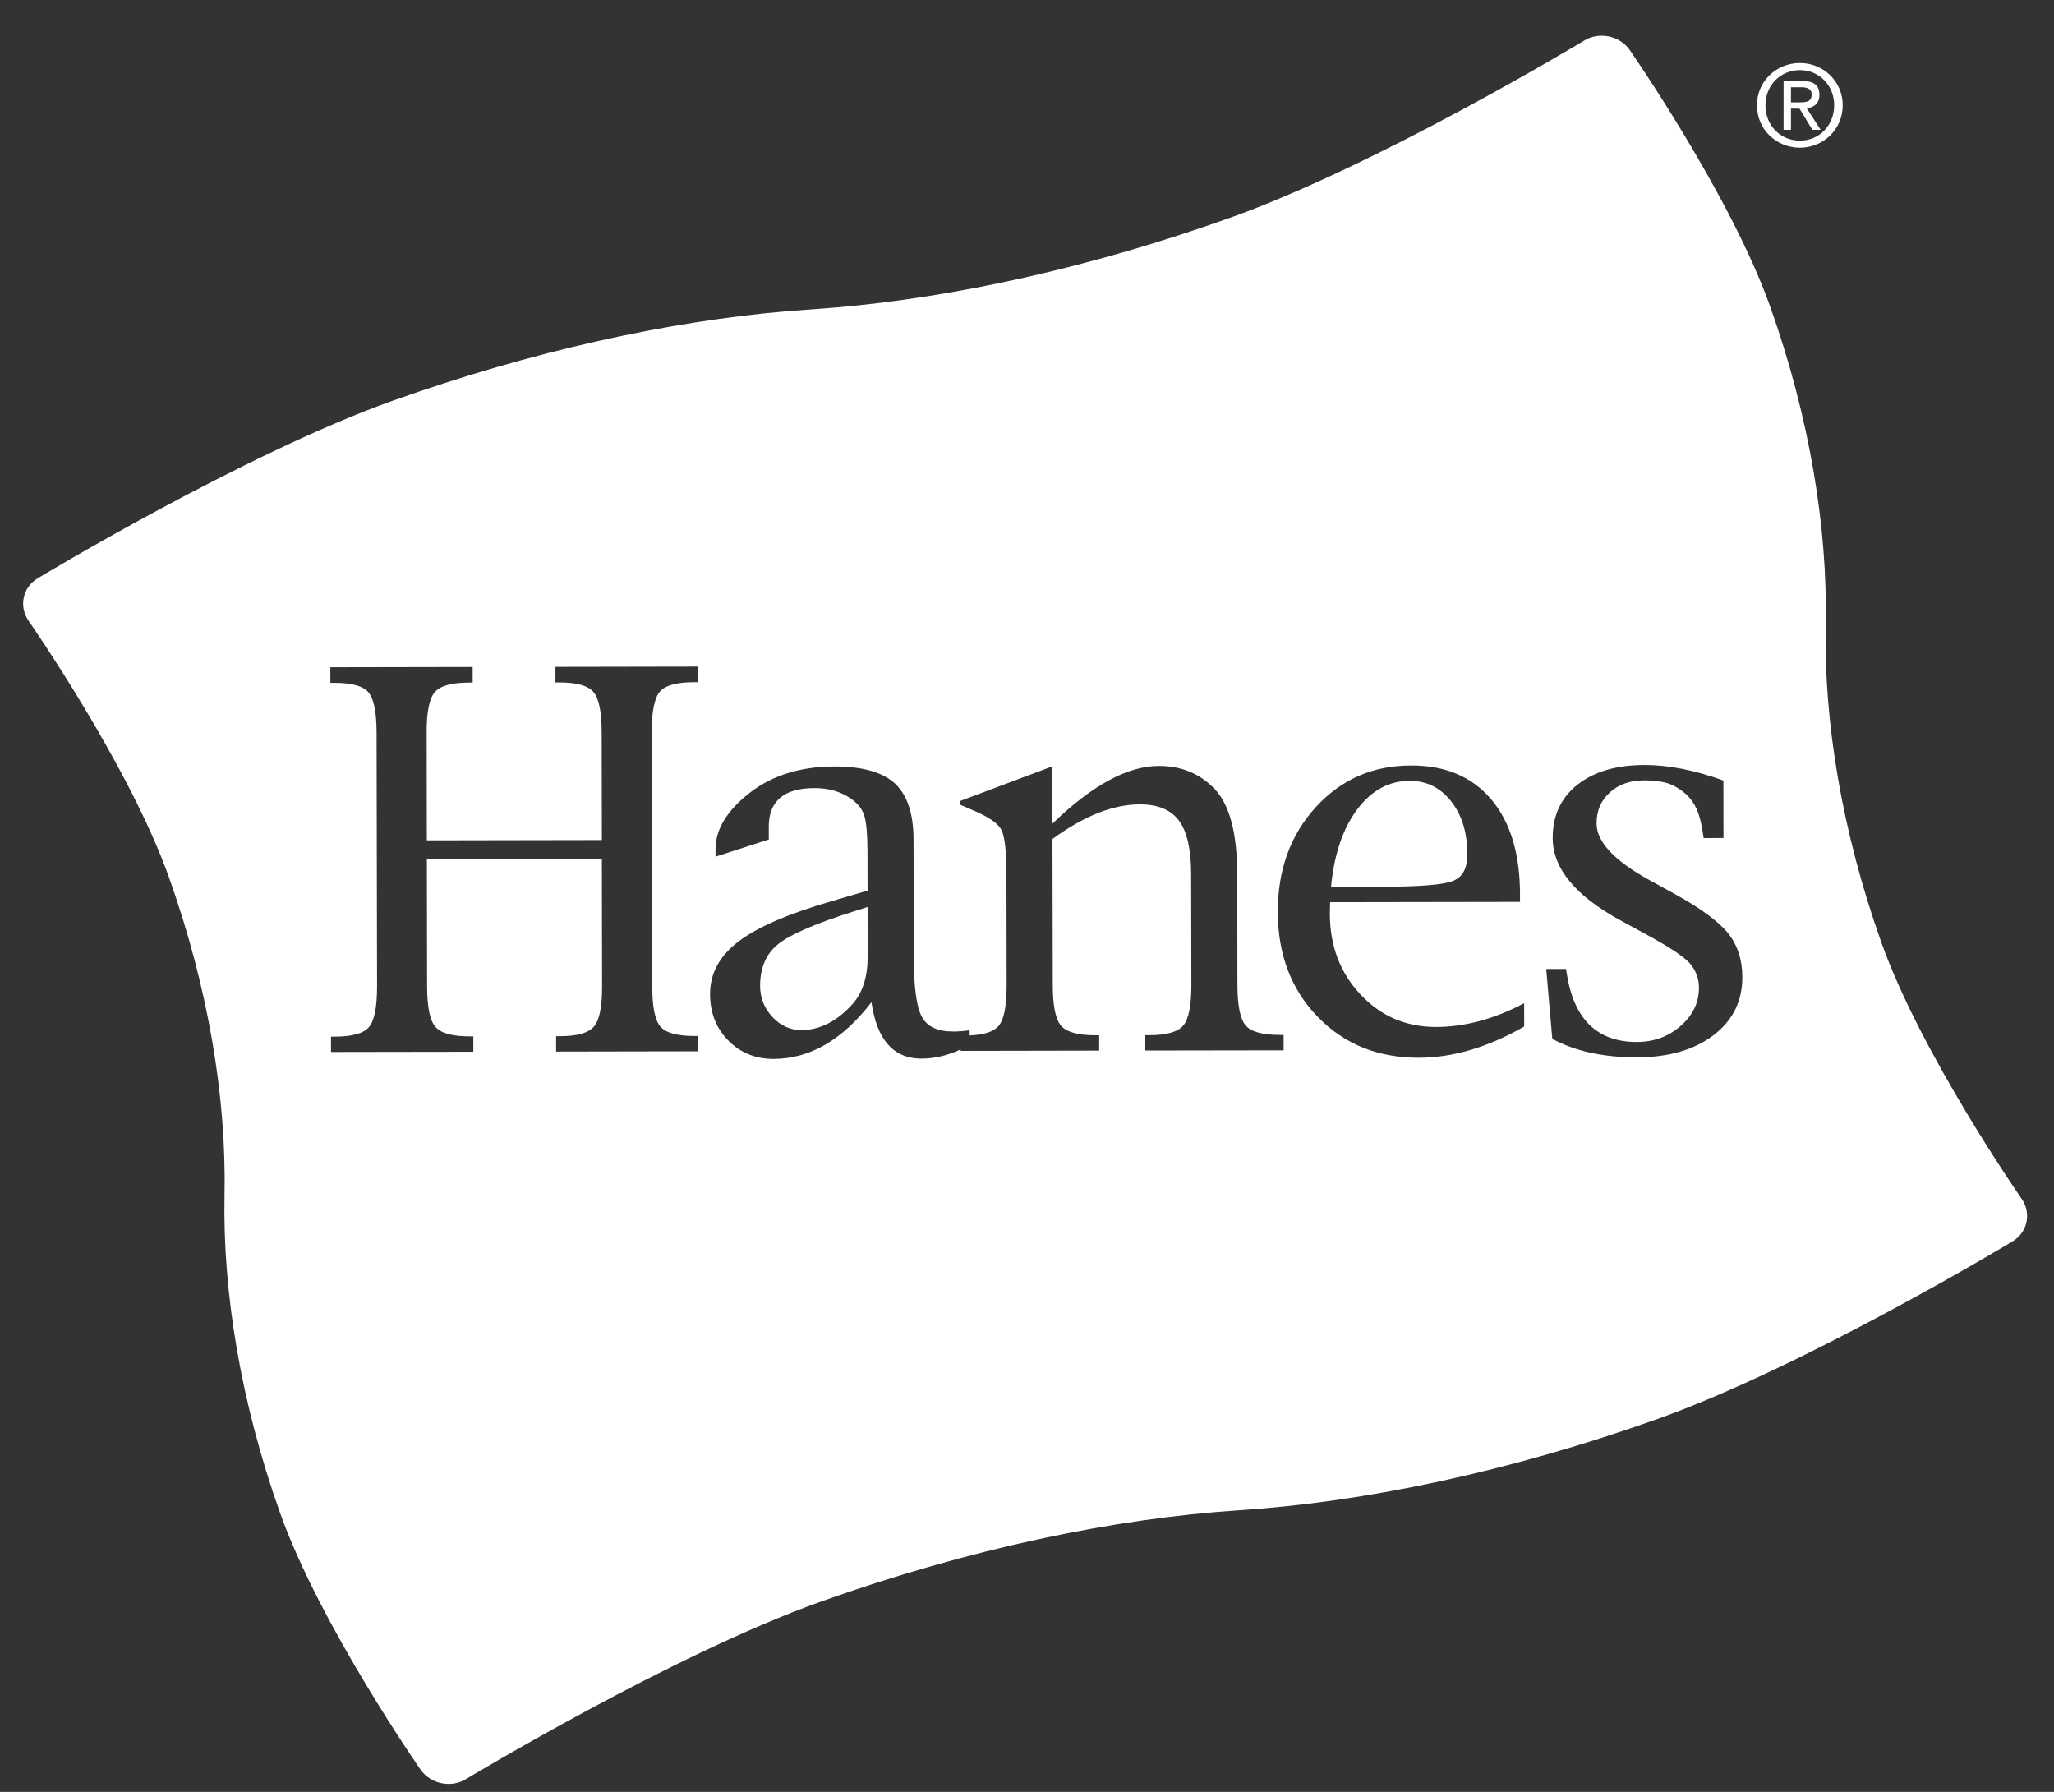 <svg width="47" height="41" viewBox="0 0 47 41" fill="none" xmlns="http://www.w3.org/2000/svg">
<rect x="0" y="0" width="47" height="41" fill="#333333" stroke="none"/>
<path d="M31.632 20.29C32.479 20.288 33.015 20.245 33.24 20.159C33.465 20.074 33.577 19.87 33.576 19.549C33.576 19.053 33.452 18.648 33.205 18.335C32.959 18.022 32.643 17.866 32.257 17.866C31.781 17.867 31.379 18.087 31.053 18.524C30.727 18.961 30.528 19.55 30.457 20.292L31.632 20.29Z" fill="white"/>
<path d="M18.337 23.569C18.76 23.568 19.152 23.369 19.51 22.971C19.74 22.71 19.855 22.349 19.854 21.887L19.852 20.753L19.529 20.856C18.652 21.133 18.077 21.383 17.803 21.605C17.529 21.826 17.393 22.145 17.393 22.561C17.394 22.833 17.488 23.07 17.675 23.27C17.863 23.47 18.083 23.57 18.337 23.569Z" fill="white"/>
<path fill-rule="evenodd" clip-rule="evenodd" d="M9.622 40.489C9.85 40.817 10.317 40.917 10.659 40.71C10.659 40.71 15.38 37.858 18.792 36.643C22.192 35.433 25.499 34.742 28.356 34.556C31.213 34.37 34.52 33.68 37.92 32.47C41.325 31.258 46.032 28.415 46.053 28.403C46.395 28.196 46.488 27.758 46.26 27.43C46.244 27.407 43.957 24.116 43.05 21.565C42.142 19.015 41.731 16.496 41.776 14.288C41.821 12.08 41.411 9.561 40.504 7.011C39.596 4.462 37.311 1.172 37.293 1.146C37.065 0.818 36.597 0.719 36.255 0.926C36.228 0.942 31.525 3.781 28.122 4.992C24.935 6.127 21.829 6.804 19.099 7.038L18.017 7.12C15.288 7.353 12.182 8.031 8.994 9.166C5.591 10.377 0.887 13.217 0.862 13.232C0.519 13.439 0.426 13.877 0.655 14.205C0.666 14.221 2.957 17.517 3.865 20.07C4.773 22.62 5.183 25.139 5.138 27.347C5.094 29.555 5.503 32.074 6.411 34.624C7.322 37.183 9.622 40.489 9.622 40.489ZM7.574 23.719H7.665C8.062 23.718 8.321 23.645 8.444 23.499C8.567 23.353 8.628 23.044 8.628 22.571L8.617 16.762C8.616 16.294 8.554 15.987 8.431 15.841C8.308 15.696 8.048 15.623 7.65 15.624H7.56L7.559 15.267L10.815 15.261L10.816 15.618H10.73C10.334 15.619 10.072 15.692 9.948 15.838C9.823 15.984 9.761 16.291 9.763 16.76L9.767 19.228L13.772 19.221L13.768 16.753C13.767 16.284 13.704 15.977 13.579 15.832C13.454 15.687 13.192 15.614 12.795 15.615H12.71L12.71 15.258L15.966 15.252L15.966 15.609L15.876 15.609C15.479 15.61 15.219 15.683 15.096 15.829C14.974 15.975 14.912 16.282 14.913 16.751L14.924 22.56C14.924 23.032 14.986 23.342 15.11 23.487C15.233 23.632 15.493 23.704 15.89 23.704H15.98L15.981 24.055L12.725 24.061L12.725 23.709H12.81C13.207 23.709 13.468 23.635 13.592 23.487C13.717 23.339 13.779 23.031 13.777 22.562L13.772 19.657L9.768 19.665L9.773 22.569C9.774 23.038 9.836 23.346 9.961 23.493C10.087 23.64 10.348 23.714 10.745 23.713L10.831 23.713L10.831 24.065L7.574 24.07L7.574 23.719ZM37.456 24.193C36.691 24.194 36.046 24.053 35.52 23.771L35.381 22.172L35.835 22.171L35.852 22.284C36.017 23.324 36.551 23.843 37.455 23.841C37.844 23.841 38.179 23.718 38.458 23.473C38.737 23.229 38.877 22.936 38.876 22.597C38.876 22.385 38.803 22.198 38.66 22.035C38.516 21.876 38.167 21.648 37.614 21.35L37.075 21.056C36.046 20.495 35.531 19.868 35.529 19.176C35.528 18.662 35.717 18.255 36.094 17.956C36.472 17.656 36.984 17.505 37.631 17.504C38.179 17.503 38.781 17.622 39.435 17.859L39.437 19.174L38.984 19.176L38.966 19.068C38.94 18.886 38.904 18.73 38.858 18.6C38.812 18.47 38.747 18.355 38.661 18.255C38.576 18.155 38.456 18.063 38.301 17.98C38.146 17.897 37.916 17.856 37.614 17.856C37.297 17.857 37.036 17.949 36.835 18.133C36.633 18.317 36.532 18.552 36.533 18.84C36.533 19.259 36.933 19.69 37.732 20.131L38.328 20.459C38.91 20.779 39.314 21.076 39.538 21.347C39.757 21.623 39.868 21.959 39.868 22.356C39.869 22.909 39.649 23.352 39.207 23.688C38.765 24.023 38.181 24.192 37.456 24.193ZM32.467 24.202C31.529 24.204 30.757 23.891 30.151 23.265C29.544 22.638 29.241 21.838 29.239 20.867C29.237 19.906 29.526 19.108 30.106 18.471C30.685 17.835 31.412 17.516 32.285 17.515C33.071 17.513 33.684 17.771 34.121 18.288C34.559 18.805 34.779 19.528 34.781 20.454L34.781 20.636L30.436 20.643C30.432 20.772 30.43 20.861 30.43 20.91C30.432 21.643 30.665 22.259 31.132 22.755C31.597 23.252 32.175 23.499 32.863 23.498C33.521 23.497 34.191 23.316 34.875 22.955L34.877 23.488C34.049 23.963 33.245 24.2 32.467 24.202ZM17.703 24.229C17.287 24.229 16.94 24.088 16.664 23.807C16.387 23.526 16.249 23.172 16.248 22.745C16.247 22.272 16.466 21.87 16.904 21.538C17.342 21.206 18.065 20.896 19.074 20.607L19.852 20.378L19.85 19.488C19.849 19.099 19.826 18.827 19.78 18.674C19.735 18.521 19.636 18.391 19.485 18.285C19.254 18.116 18.969 18.032 18.633 18.032C18.285 18.033 18.025 18.107 17.851 18.255C17.677 18.403 17.59 18.626 17.591 18.924L17.592 19.208L16.373 19.602V19.432C16.372 18.978 16.634 18.546 17.159 18.137C17.676 17.739 18.32 17.539 19.092 17.538C19.73 17.536 20.192 17.666 20.477 17.926C20.761 18.191 20.903 18.618 20.904 19.208L20.909 21.897C20.91 22.582 20.972 23.037 21.093 23.264C21.214 23.49 21.455 23.603 21.814 23.602C21.928 23.602 22.052 23.593 22.188 23.573V23.691C22.519 23.678 22.74 23.606 22.851 23.473C22.974 23.328 23.035 23.018 23.034 22.546L23.03 19.993C23.029 19.471 22.99 19.136 22.915 18.989C22.839 18.842 22.632 18.697 22.295 18.553L21.971 18.412V18.327L24.081 17.535L24.083 18.845C24.536 18.406 24.965 18.076 25.372 17.856C25.778 17.636 26.158 17.526 26.514 17.525C27.028 17.524 27.454 17.699 27.791 18.05C28.136 18.409 28.309 19.063 28.311 20.012L28.315 22.536C28.316 23.009 28.379 23.318 28.504 23.464C28.629 23.609 28.892 23.681 29.293 23.68L29.372 23.68L29.373 24.032L26.207 24.037L26.207 23.686L26.298 23.686C26.695 23.685 26.954 23.611 27.078 23.463C27.2 23.316 27.261 23.007 27.261 22.538L27.256 19.991C27.254 19.431 27.162 19.027 26.978 18.778C26.794 18.528 26.494 18.404 26.079 18.405C25.776 18.405 25.459 18.471 25.126 18.602C24.794 18.733 24.446 18.932 24.083 19.197L24.09 22.544C24.091 23.017 24.154 23.326 24.281 23.471C24.408 23.617 24.673 23.689 25.078 23.688H25.152L25.152 24.039L21.982 24.045L21.982 24.013C21.681 24.151 21.382 24.222 21.084 24.222C20.766 24.223 20.512 24.115 20.32 23.9C20.129 23.685 20.003 23.362 19.941 22.931C19.609 23.363 19.257 23.686 18.885 23.903C18.512 24.119 18.118 24.227 17.703 24.229Z" fill="white"/>
<path fill-rule="evenodd" clip-rule="evenodd" d="M41.186 3.379C41.714 3.379 42.165 2.97 42.165 2.408C42.165 1.853 41.714 1.442 41.186 1.442C40.654 1.442 40.203 1.853 40.203 2.408C40.203 2.97 40.654 3.379 41.186 3.379ZM40.397 2.408C40.397 1.95 40.743 1.604 41.186 1.604C41.624 1.604 41.97 1.95 41.97 2.408C41.97 2.874 41.624 3.218 41.186 3.218C40.743 3.218 40.397 2.874 40.397 2.408ZM40.981 2.485H41.176L41.471 2.97H41.66L41.343 2.478C41.506 2.457 41.632 2.37 41.632 2.17C41.632 1.95 41.502 1.853 41.238 1.853H40.812V2.97H40.981V2.485ZM40.981 2.342V1.996H41.212C41.33 1.996 41.455 2.022 41.455 2.16C41.455 2.331 41.327 2.342 41.184 2.342H40.981Z" fill="white"/>
</svg>
